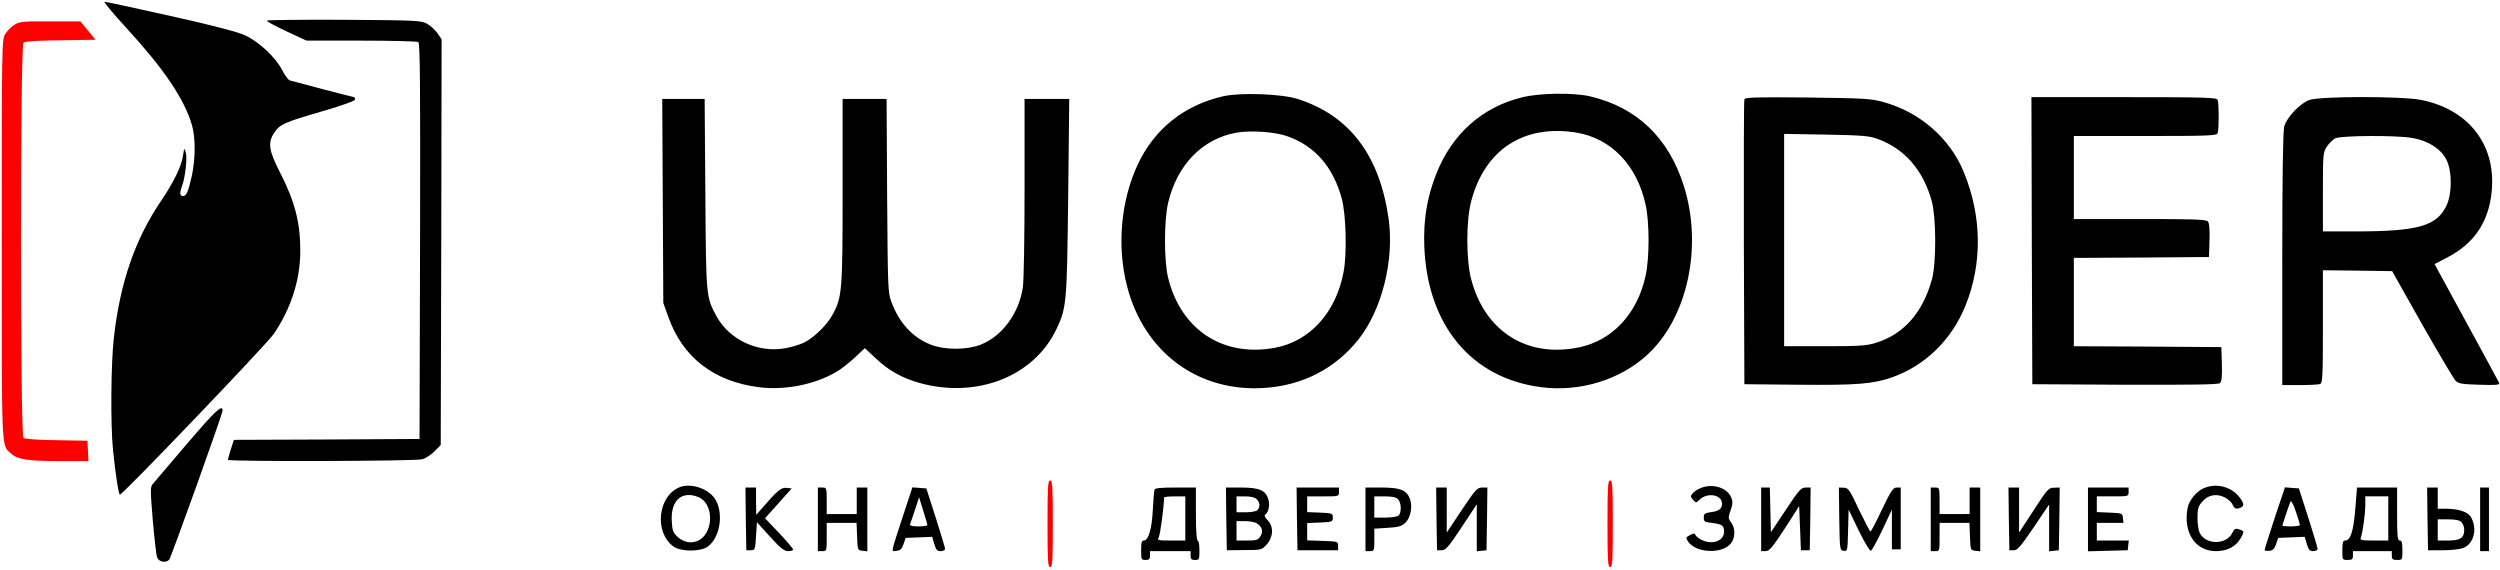 <svg width="1887" height="430" fill="none" xmlns="http://www.w3.org/2000/svg"><g clip-path="url(#clip0_1884_63)"><path d="M95.597 21.334c28.133 30.667 43.467 53.333 49.2 72.8 2.933 9.867 2.8 25.867-.133 39.2-2.667 11.733-4 14.667-6.667 14.667-2.267 0-2.533-2.4-.667-7.334 2.4-6.266 4.134-21.2 2.934-25.333-1.2-4-1.2-3.867-2.134 2.133-1.2 8.134-6.933 19.867-16.533 34.134-19.467 28.666-30.8 61.066-35.6 102.8-2.267 19.333-2.667 66.4-.667 85.6 2 19.466 4.267 33.333 5.2 33.333 2.134 0 110.934-113.6 116.134-121.333 13.066-19.2 20-40.934 20-62.8 0-21.334-4.134-37.334-15.6-59.6-8.267-16.134-9.067-22.134-3.867-29.734 4.267-6.133 7.2-7.466 36.533-16 15.334-4.533 24.267-7.733 24.267-8.8 0-.933-.4-1.733-.8-1.733-.667 0-43.6-11.2-48.533-12.667-1.067-.4-3.734-3.866-5.734-7.866-5.2-9.867-17.466-21.334-28.266-26.267-5.734-2.533-24.4-7.467-56.267-14.533-26.133-5.867-48.4-10.667-49.467-10.667-.933 0 6.534 9.067 16.667 20z" fill="#000"/><path d="M201.333 15.6c0 .533 6.8 4.266 15.067 8.133l14.933 6.933h41.334c22.8 0 42.133.534 43.066 1.067 1.334.933 1.6 31.866 1.334 150.4l-.4 149.2-70.134.4-70 .266-2.266 7.067c-1.2 4-2.267 7.6-2.267 8 0 1.467 141.467 1.067 146.667-.4 2.666-.667 6.8-3.467 9.333-6l4.667-4.8.4-153.067.266-153.066-2.933-4.4c-1.733-2.534-5.2-5.733-7.733-7.2-4.534-2.667-6.934-2.8-62.934-3.2-32.133-.133-58.4.133-58.4.667z" fill="#000"/><path d="M10.932 18.667c-2.4 1.466-5.467 4.533-6.933 6.933-2.667 4.267-2.667 7.067-2.667 155.467 0 162.933-.4 154.533 6.933 161.2C13.2 346.8 20.532 348 44.4 348h22.4l-.4-7.6-.4-7.733-23.2-.4c-14.4-.134-24-.934-25.067-1.734-2.533-2.266-2.533-296.133 0-298.4 1.2-.933 11.467-1.6 28.133-1.733l26.267-.4-5.733-6.933-5.734-6.934H38c-20.4-.133-23.067.134-27.067 2.534z" fill="red"/><path d="M923.2 72.666c-29.6 6.8-52 24.8-64.533 51.733-12.667 27.2-15.733 61.6-8 91.467 12.8 50.133 53.867 80.4 104 76.933 28.8-2 53.063-14.533 70.663-36.533 17.74-22.267 27.2-60.133 22.8-91.067-6.8-48.133-29.6-78.133-68.796-90.533-12-3.867-43.334-4.933-56.134-2zm48 30c21.067 7.2 35.07 23.2 41.6 47.333 3.2 12.134 4 41.334 1.33 55.334-5.73 30.533-25.463 52.4-51.996 57.2-39.067 7.2-70.667-13.6-80.4-52.667-3.2-13.067-3.2-43.067 0-56.933 6.8-28.667 26-48.267 51.6-52.8 10.533-1.867 28.666-.667 37.866 2.533zm177.73-29.2c-30.13 7.333-52.93 27.6-64.8 57.733-6.93 17.333-9.86 34.8-9.06 54.8 2.26 59.467 35.6 99.6 88.4 106.267 29.2 3.733 59.46-5.6 80-24.534 30.26-27.866 41.86-81.466 27.6-127.066-11.47-36.667-35.6-59.734-71.07-68-12.4-2.8-37.87-2.534-51.07.8zm40.4 26.533c26.54 4.133 46.4 24.667 52.8 54.667 2.94 13.2 2.94 40 0 53.333-6.13 28.533-24.8 48.8-50 54.133-39.2 8.267-71.2-11.733-81.6-51.066-4-14.8-4-44.667 0-59.467 10.27-38.667 39.47-57.733 78.8-51.6zm127.33-25.066c-.4.934-.53 49.734-.4 108.4l.4 106.667 40.67.4c44 .4 56.4-.533 70.8-5.6 24.8-8.667 44.93-28.267 55.33-53.867 12.94-32.133 12.54-67.6-1.2-101.066-10.26-25.334-33.2-45.333-60.53-52.8-9.47-2.667-14.53-2.933-57.33-3.467-38.4-.4-47.2-.133-47.74 1.334zm100.8 30c20.27 7.467 34.27 23.6 40.67 47.067 3.33 12.267 3.47 46.4.13 58.667-6.8 25.066-21.2 41.6-42.4 48.133-6.93 2.133-12.4 2.533-38.66 2.533h-30.54V101.067l31.74.533c27.6.533 32.53.933 39.06 3.333zM1533.6 181.6l.4 108.4 69.87.4c51.46.133 70.26-.133 71.73-1.2 1.33-1.2 1.73-4.667 1.47-14.4l-.4-12.8-55.6-.4-55.74-.267v-66.666l51.07-.267 50.93-.4.4-12.533c.27-8-.13-13.067-1.2-14.267-1.2-1.6-10.26-1.867-51.33-1.867h-49.87v-62.666h53.87c47.87 0 54-.267 54.67-2.134 1.06-2.666 1.06-22.4 0-25.066-.67-1.867-8.27-2.134-70.67-2.134h-69.87l.27 108.267zm209.46-106.134c-6.93 2.533-17.06 13.067-18.93 20-.93 3.467-1.47 36.4-1.47 100.133v95.067h13.2c7.34 0 14.14-.4 15.34-.8 1.86-.667 2.13-5.733 2.13-43.333v-42.534l26.13.267 26.14.4 22.53 40c12.53 22 23.87 41.2 25.33 42.667 2.27 2.266 4.67 2.666 18.14 3.066 12.53.4 15.33.134 14.8-1.333-.4-.933-11.6-21.467-24.8-45.733l-24-44 9.73-5.067c19.2-10 29.87-24.933 32.93-45.867 5.34-36.8-15.2-65.333-52.53-72.933-14.27-2.933-76.4-2.933-84.67 0zm77.74 28.667c11.86 2 21.46 8.133 25.6 16.133 4.53 8.667 4.53 25.6.26 34.8-7.33 15.6-21.6 19.6-68.93 19.6h-24.4v-29.867c0-28.8.13-29.866 3.07-34.266 1.6-2.4 4.53-5.2 6.26-6.134 4.27-2.133 46.27-2.4 58.14-.266zM500.267 151.6l.4 77.067 3.734 10.4c10.8 30.533 34.133 48.8 68.4 53.2 19.333 2.533 42.266-2 58.266-11.467 3.467-1.866 9.734-6.8 14-10.8l7.734-7.2 8.133 7.6c9.467 9.067 20.133 15.067 33.2 18.667 43.2 12 86.267-4.933 103.2-40.533 7.733-16.134 8-19.734 8.933-100.267l.8-73.6h-33.733V141.6c0 38.667-.533 70.8-1.333 75.734-3.067 19.466-15.734 36.533-31.734 42.8-10.533 4.133-27.2 4.133-37.733 0-13.467-5.2-23.733-16.267-29.6-32-2.8-7.2-2.8-10-3.333-80.534l-.4-72.933h-33.2v69.6c0 75.867-.4 80-7.6 93.333-4.134 7.6-13.734 17.067-21.334 20.934-2.933 1.466-9.2 3.333-14 4.266-20.8 3.867-42.533-6.266-52.266-24.133-7.867-14.533-7.867-14.267-8.4-92.4l-.534-71.6h-32l.4 76.933zM141.199 334.933c-12.667 14.934-24.133 28.267-25.467 29.867-2.4 2.667-2.4 3.6-.4 28 1.2 13.867 2.667 26.533 3.334 28.133 1.466 3.334 6.8 4.134 9.066 1.467 1.6-2.133 40.267-109.867 40.267-112.533 0-5.067-5.6.266-26.8 25.066z" fill="#000"/><path d="M790.664 395.333c0 28.134.267 32.667 2 32.667s2-4.533 2-32.667c0-28.133-.267-32.666-2-32.666s-2 4.533-2 32.666zm422.666 0c0 28.134.27 32.667 2 32.667 1.74 0 2-4.533 2-32.667 0-28.133-.26-32.666-2-32.666-1.73 0-2 4.533-2 32.666z" fill="red"/><path d="M513.332 367.6c-16.8 6.4-19.867 34.133-4.933 44.933 5.466 4 20.533 4 25.866 0 8.8-6.4 12-23.466 6.267-34.533-4.267-8.533-18.133-13.733-27.2-10.4zm14.133 7.733c8 3.334 11.067 16.267 6.134 26-4.267 8.667-14.534 10.667-21.867 4.134-3.733-3.334-4.267-4.667-4.667-12.267-.933-15.6 7.734-23.2 20.4-17.867zm755.865-6.8c-2.26.933-4.8 2.666-5.86 4-1.6 1.866-1.47 2.533.4 4.666 2.26 2.534 2.4 2.534 4.93 0 5.47-5.466 16-4.133 16.93 2.134.54 4.266-1.86 6.4-8 7.2-5.06.666-5.73 1.2-5.73 4.133s.67 3.467 6 4c7.87.933 9.33 2 9.33 6.667 0 7.066-9.06 10.266-17.33 6-2-1.067-4-2.667-4.27-3.6-.53-1.334-1.33-1.334-4.13.133-3.2 1.733-3.33 2-1.47 4.8 5.74 8.8 25.6 9.733 32.27 1.6 3.33-3.867 3.6-11.467.53-15.467-2.53-3.6-2.66-4-.66-9.6 1.6-4.533 1.73-6.666.53-9.466-2.93-7.734-14.4-11.2-23.47-7.2zm380 0c-5.6 2.4-11.07 9.2-12.13 14.934-3.47 18.4 5.73 32.533 21.33 32.533 8.53 0 14.93-3.333 18.67-9.6 3.06-5.333 2.93-5.6-1.47-6.933-2.4-.8-3.33-.267-4.67 2.533-4.26 9.467-20.53 9.467-24.8 0-.93-1.867-1.6-6.933-1.6-11.333 0-6.4.54-8.534 3.47-11.867 4.27-5.2 10.67-6.533 16.93-3.467 2.54 1.2 5.2 3.6 6 5.334 1.6 3.466 2.67 3.866 6.14 2.533 3.06-1.2 2.66-3.733-1.47-8.667-6.27-7.466-17.33-10-26.4-6zM562.931 391.6l.4 23.733h3.333c3.2 0 3.333-.4 4-10.666l.667-10.534 9.866 10.934c8 8.8 10.667 10.933 13.734 10.933 2 0 3.733-.533 3.733-1.2 0-.667-4.8-6.267-10.533-12.4l-10.667-11.2 10.133-11.333 10-11.2-4-.4c-4-.4-6.8 1.866-19.333 16.4l-3.467 4-.133-10.4V368h-8l.267 23.6zm54.401.399v24h3.333c3.334 0 3.334-.133 3.334-10.666v-10.667h22.533l.4 10.267c.4 10.266.4 10.4 4.133 10.8l3.6.4v-48.134h-8v20h-22.666v-10c0-9.733-.134-10-3.334-10h-3.333v24zm64.399-3.065c-9.734 30-9.334 27.333-4.934 26.8 2.8-.267 4-1.467 5.2-5.067l1.6-4.667 10-.4 10-.4 1.6 5.467c1.334 4.4 2.134 5.333 4.8 5.333 1.867 0 3.334-.8 3.334-1.733 0-.8-3.2-11.467-7.067-23.6l-7.067-22-5.2-.4-5.333-.4-6.933 21.067zm18.266 7.333c0 .667-3.066 1.067-6.8 1.067-4.933 0-6.666-.534-6.266-1.734.4-.8 2-5.866 3.733-10.933l3.067-9.333 3.066 10c1.734 5.466 3.2 10.4 3.2 10.933zm171.468-26.668c-.4.934-.933 7.867-1.333 15.334-.667 14.266-3.333 23.066-6.667 23.066-1.733 0-2.133 1.6-2.133 7.334 0 6.933.133 7.333 3.333 7.333 2.667 0 3.334-.667 3.334-3.333v-3.334h30.666v3.334c0 2.666.667 3.333 3.334 3.333 3.2 0 3.333-.4 3.333-7.333 0-4-.533-7.334-1.333-7.334-.8 0-1.334-7.6-1.334-20v-20h-15.333c-11.2 0-15.6.4-15.867 1.6zm23.2 21.734v16.666h-10.666c-10.267 0-10.667-.133-9.334-2.666 1.067-2 3.734-21.6 4-29.734 0-.533 3.6-.933 8-.933h8v16.667zm30.934.268l.4 23.733 13.2-.133c13.066 0 13.2-.134 16.933-4.267 5.067-5.733 5.333-13.6.667-18.267-1.867-1.866-2.667-3.6-2-4.133 2.8-1.733 4-7.467 2.4-12.133-2.134-6.4-6.8-8.4-20.534-8.4h-11.333l.267 23.6zm22.933-14.8c2.533 2.4 2.8 6 .533 8.266-.933.934-4.8 1.6-8.666 1.6h-7.067v-12h6.533c4.267 0 7.334.8 8.667 2.134zm-.533 17.866c4.533 2.4 5.866 6.4 3.333 10.134-1.733 2.8-3.067 3.2-10 3.2h-8v-14.667h6.133c3.334 0 7.2.667 8.534 1.333zm30.932-3.066l.4 23.733H1010v-3.333c0-3.334-.27-3.334-11.603-3.734l-11.733-.4v-13.066l9.733-.4c9.203-.4 9.603-.534 9.603-3.734s-.4-3.333-9.603-3.733l-9.733-.4v-11.867h12c11.866 0 11.996 0 11.996-3.333v-3.333h-31.996l.267 23.6zm51.729.399v24h3.34c3.2 0 3.33-.267 3.33-8.533v-8.4l10.13-.667c8.54-.533 10.67-1.2 13.47-4 4-4 5.47-12.667 3.07-18.4-2.54-6.133-7.34-8-21.34-8h-12v24zm24.54-15.2c2.53 2.4 2.8 10 .53 12.267-.93.933-5.2 1.6-10 1.6h-8.4v-16h7.87c5.46 0 8.66.666 10 2.133zm29.07 14.799l.4 23.734h3.46c3.07 0 5.2-2.4 15.07-17.334l11.47-17.333v35.467l3.73-.4 3.6-.4.4-23.734.27-23.6h-4c-3.6 0-4.94 1.467-15.34 16.934L1092 401.999v-34h-8l.27 23.6zm245.06.401v24h3.34c2.8 0 5.06-2.667 14.4-16.933L1358 382l.67 16.667.66 16.666h6.67l.4-23.733.27-23.6h-3.74c-3.46 0-5.06 1.733-15.06 16.933l-11.2 16.8-.4-16.8-.4-16.933h-6.54v24zm58.94-.399c.4 23.333.4 23.733 3.33 24.133 2.93.4 2.93.133 3.33-15.333l.4-15.734 7.6 15.734c4.27 8.8 8.4 15.6 9.2 15.333.8-.267 4.67-7.333 8.67-15.733l7.2-15.334v30h6.67v-46.666h-3.07c-2.67 0-4.27 2.4-11.07 16.533-4.26 9.2-8.26 16.667-8.66 16.667-.4.133-4.27-7.334-8.67-16.4-7.2-15.334-8.13-16.667-11.6-16.667l-3.6-.133.27 23.6zm69.06.398v24h3.34c3.33 0 3.33-.133 3.33-10.666v-10.667h22.53l.4 10.267c.4 10.266.4 10.4 4.14 10.8l3.6.4v-48.134h-8v20H1464v-10c0-9.733-.13-10-3.33-10h-3.34v24zm58.94-.4l.4 23.734h3.33c2.8 0 5.2-2.8 15.07-17.334l11.6-17.2v35.334l3.73-.4 3.6-.4.4-23.734.27-23.6-4.27.134c-4.13 0-5.07 1.066-15.33 16.933L1524 401.999v-34h-8l.27 23.6zm59.73.4v24.134l15.07-.4 14.93-.4.4-3.734.4-3.6h-24.13v-13.333h20.13l-.4-3.733c-.4-3.467-.67-3.6-10-4l-9.73-.4v-11.867h12c11.86 0 12 0 12-3.333v-3.334H1576v24zm140.93-1.066c-4.13 12.8-7.6 23.6-7.6 24.134 0 .666 1.6.933 3.6.666 2.67-.266 3.87-1.466 5.07-5.066l1.6-4.667 10-.4 10-.4 1.6 5.467c1.33 4.4 2.13 5.333 4.8 5.333 1.87 0 3.33-.8 3.33-1.733 0-.8-3.2-11.467-7.06-23.6l-7.07-22-5.33-.4-5.2-.4-7.74 23.066zm19.07 5.334c0 .533-2.93 1.066-6.67 1.066-3.6 0-6.66-.266-6.66-.4 0-.533 4.93-15.333 6.13-18.266.53-1.2 2.13 1.6 4 7.2 1.73 5.2 3.2 9.866 3.2 10.4zm41.73-11.601c-1.46 16.933-3.6 23.333-7.73 23.333-1.47 0-2 1.734-2 7.334 0 7.2 0 7.333 4 7.333 3.33 0 4-.533 4-3.333v-3.334h29.33v3.334c0 2.8.67 3.333 4 3.333 4 0 4-.133 4-7.333 0-5.6-.4-7.334-2-7.334-1.73 0-2-3.066-2-20v-20h-30.26l-1.34 16.667zm24.94 6.667v16.666h-10.8c-9.74 0-10.67-.266-9.87-2.4 1.33-3.466 3.33-17.466 3.33-24.666v-6.267h17.34v16.667zm29.6.268l.4 23.733H1844c6.27 0 13.2-.8 15.6-1.867 8-3.333 10.53-15.2 5.2-23.6-2.4-3.6-9.47-5.866-18.4-5.866h-6.4v-16h-8l.27 23.6zm25.6 2.533c1.2 1.067 2.13 3.733 2.13 5.867 0 6-3.07 8-12.13 8H1840v-16h7.87c5.46 0 8.66.666 10 2.133zM1872 392v24h6.67v-48H1872v24z" fill="#000"/></g><defs><clipPath id="clip0_1884_63"><path fill="#fff" d="M0 0h1886.67v429.333H0z"/></clipPath></defs></svg>